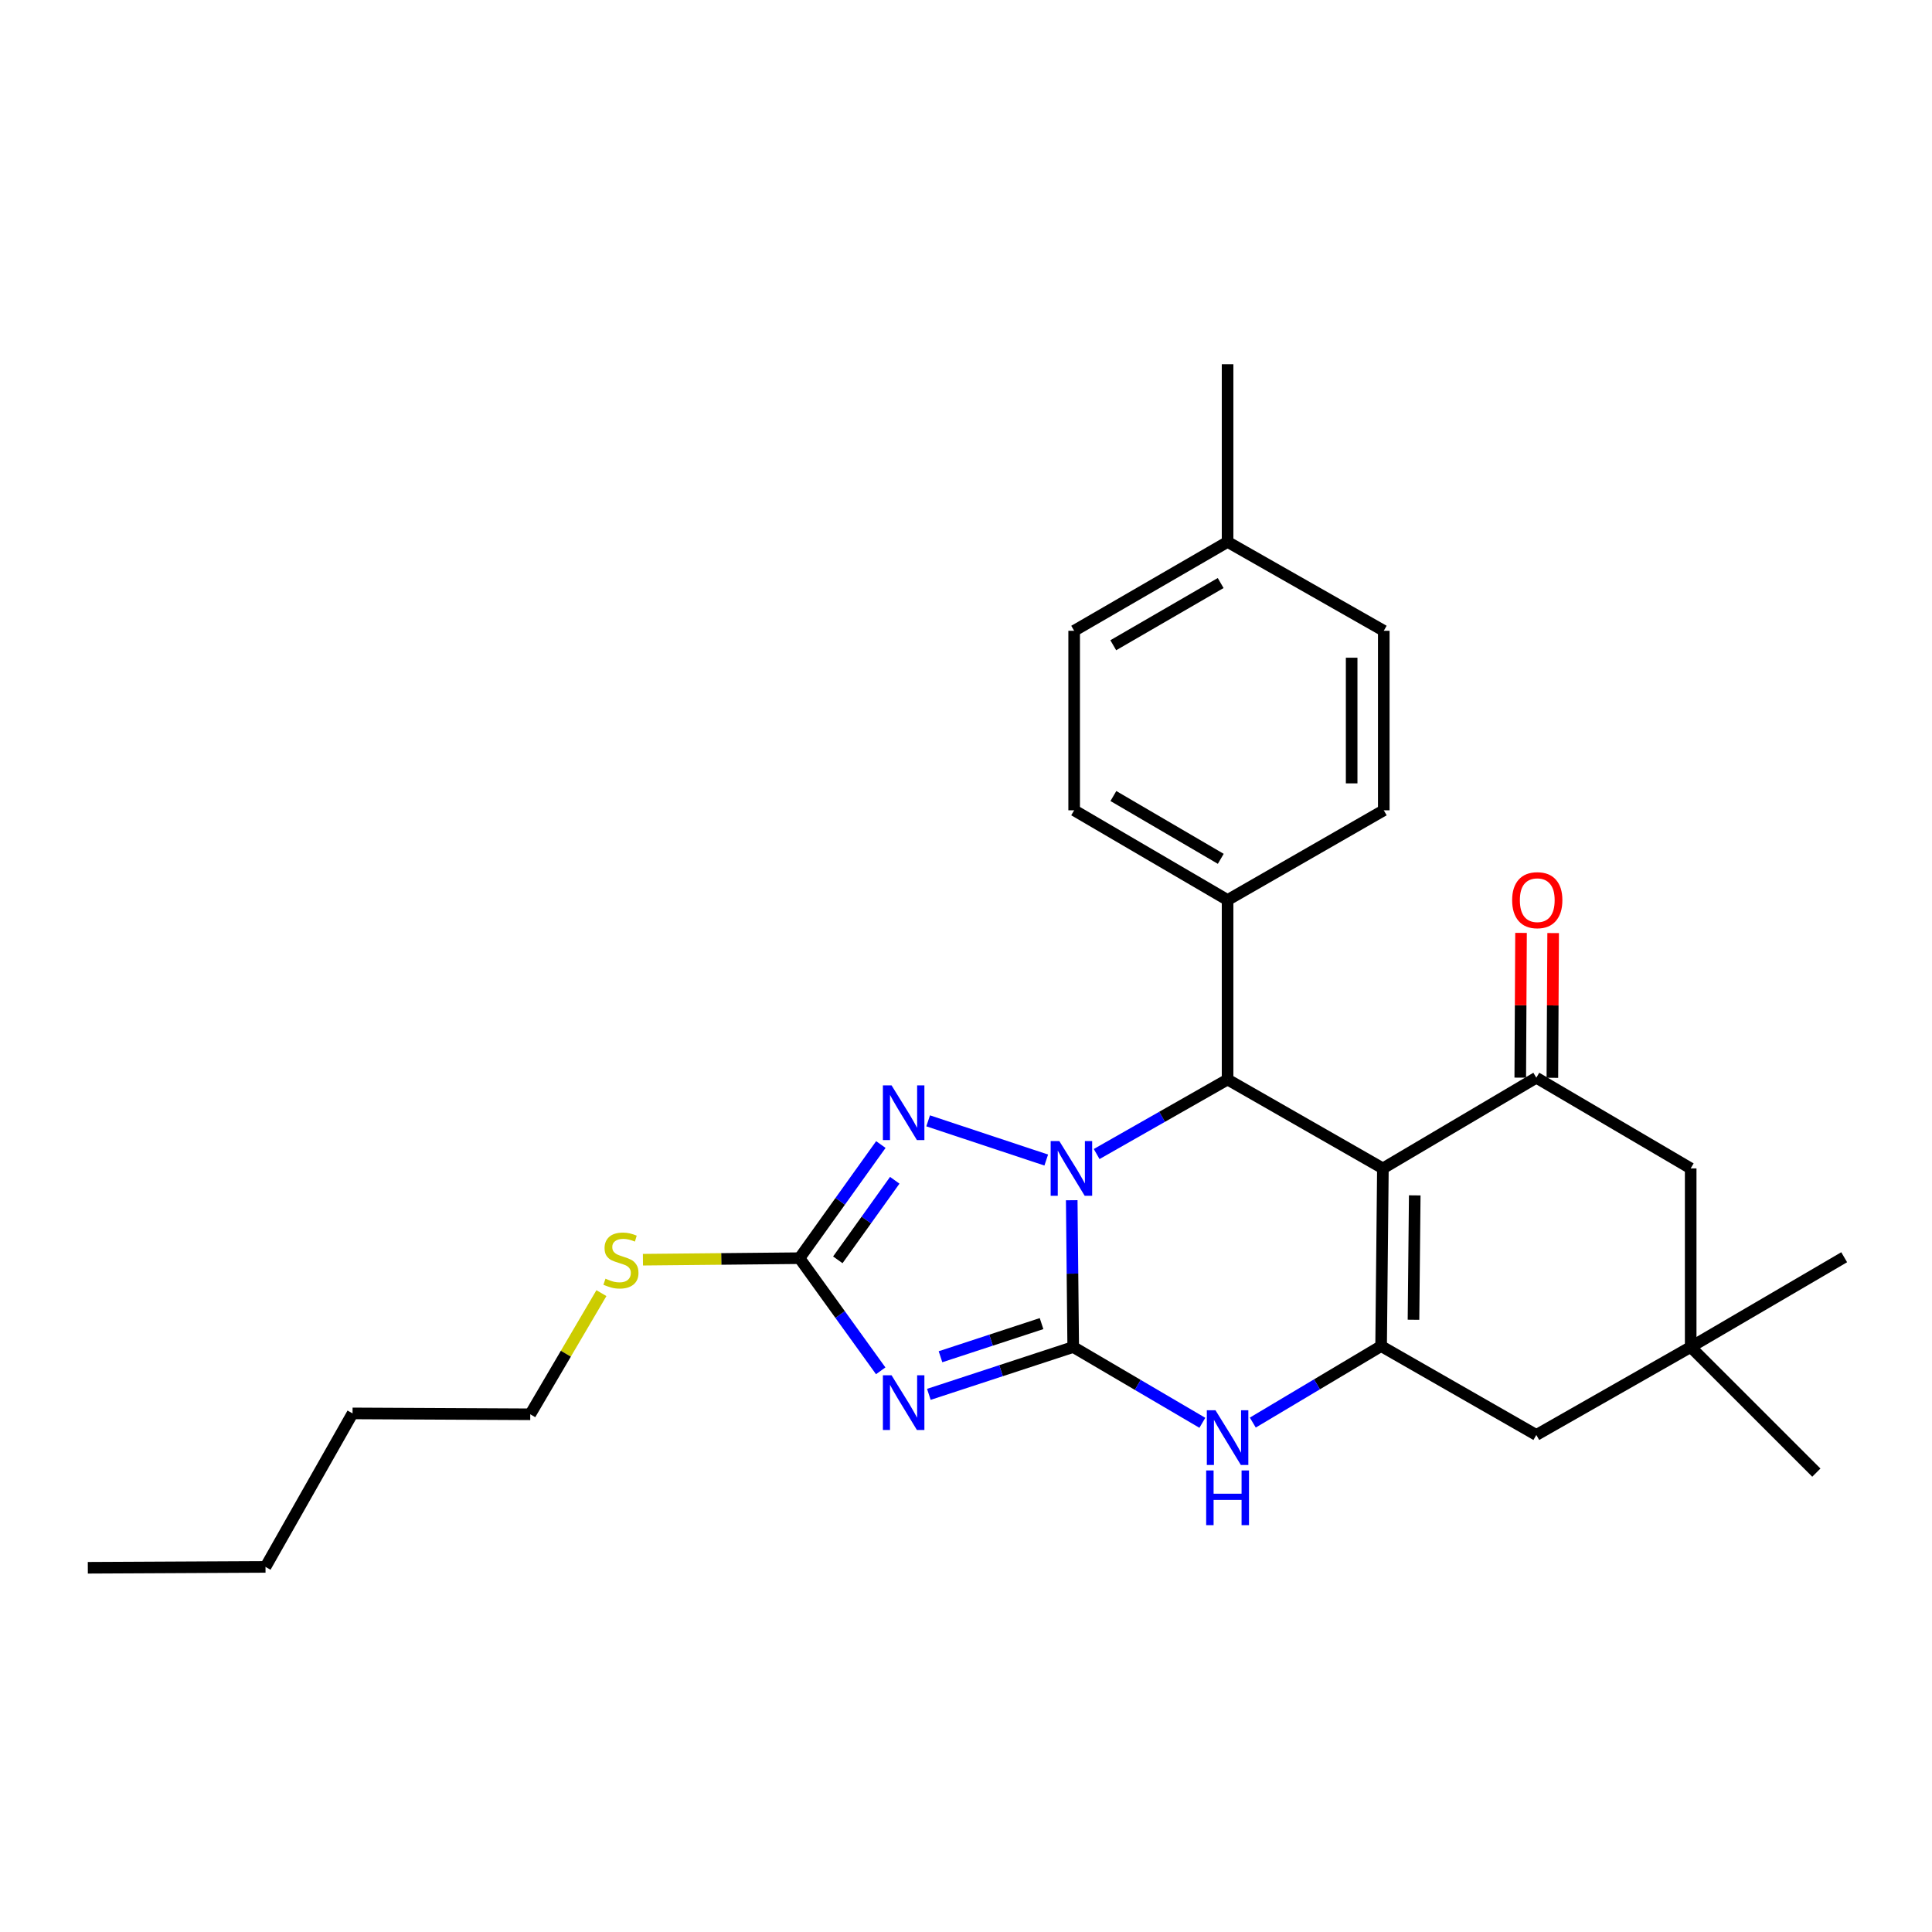 <?xml version='1.0' encoding='iso-8859-1'?>
<svg version='1.1' baseProfile='full'
              xmlns='http://www.w3.org/2000/svg'
                      xmlns:rdkit='http://www.rdkit.org/xml'
                      xmlns:xlink='http://www.w3.org/1999/xlink'
                  xml:space='preserve'
width='1000px' height='1000px' viewBox='0 0 1000 1000'>
<!-- END OF HEADER -->
<rect style='opacity:1.0;fill:#FFFFFF;stroke:none' width='1000' height='1000' x='0' y='0'> </rect>
<path class='bond-0' d='M 555.493,697.213 L 555.11,659.223' style='fill:none;fill-rule:evenodd;stroke:#000000;stroke-width:6px;stroke-linecap:butt;stroke-linejoin:miter;stroke-opacity:1' />
<path class='bond-0' d='M 555.11,659.223 L 554.726,621.233' style='fill:none;fill-rule:evenodd;stroke:#0000FF;stroke-width:6px;stroke-linecap:butt;stroke-linejoin:miter;stroke-opacity:1' />
<path class='bond-2' d='M 555.493,697.213 L 518.133,709.466' style='fill:none;fill-rule:evenodd;stroke:#000000;stroke-width:6px;stroke-linecap:butt;stroke-linejoin:miter;stroke-opacity:1' />
<path class='bond-2' d='M 518.133,709.466 L 480.773,721.719' style='fill:none;fill-rule:evenodd;stroke:#0000FF;stroke-width:6px;stroke-linecap:butt;stroke-linejoin:miter;stroke-opacity:1' />
<path class='bond-2' d='M 539.105,685.094 L 512.953,693.671' style='fill:none;fill-rule:evenodd;stroke:#000000;stroke-width:6px;stroke-linecap:butt;stroke-linejoin:miter;stroke-opacity:1' />
<path class='bond-2' d='M 512.953,693.671 L 486.801,702.248' style='fill:none;fill-rule:evenodd;stroke:#0000FF;stroke-width:6px;stroke-linecap:butt;stroke-linejoin:miter;stroke-opacity:1' />
<path class='bond-6' d='M 555.493,697.213 L 588.915,716.829' style='fill:none;fill-rule:evenodd;stroke:#000000;stroke-width:6px;stroke-linecap:butt;stroke-linejoin:miter;stroke-opacity:1' />
<path class='bond-6' d='M 588.915,716.829 L 622.338,736.445' style='fill:none;fill-rule:evenodd;stroke:#0000FF;stroke-width:6px;stroke-linecap:butt;stroke-linejoin:miter;stroke-opacity:1' />
<path class='bond-4' d='M 567.625,597.327 L 601.51,578.044' style='fill:none;fill-rule:evenodd;stroke:#0000FF;stroke-width:6px;stroke-linecap:butt;stroke-linejoin:miter;stroke-opacity:1' />
<path class='bond-4' d='M 601.51,578.044 L 635.394,558.762' style='fill:none;fill-rule:evenodd;stroke:#000000;stroke-width:6px;stroke-linecap:butt;stroke-linejoin:miter;stroke-opacity:1' />
<path class='bond-5' d='M 541.533,600.438 L 480.408,580.149' style='fill:none;fill-rule:evenodd;stroke:#0000FF;stroke-width:6px;stroke-linecap:butt;stroke-linejoin:miter;stroke-opacity:1' />
<path class='bond-1' d='M 715.784,604.762 L 714.861,696.733' style='fill:none;fill-rule:evenodd;stroke:#000000;stroke-width:6px;stroke-linecap:butt;stroke-linejoin:miter;stroke-opacity:1' />
<path class='bond-1' d='M 732.268,618.724 L 731.622,683.104' style='fill:none;fill-rule:evenodd;stroke:#000000;stroke-width:6px;stroke-linecap:butt;stroke-linejoin:miter;stroke-opacity:1' />
<path class='bond-8' d='M 715.784,604.762 L 795.196,557.829' style='fill:none;fill-rule:evenodd;stroke:#000000;stroke-width:6px;stroke-linecap:butt;stroke-linejoin:miter;stroke-opacity:1' />
<path class='bond-28' d='M 715.784,604.762 L 635.394,558.762' style='fill:none;fill-rule:evenodd;stroke:#000000;stroke-width:6px;stroke-linecap:butt;stroke-linejoin:miter;stroke-opacity:1' />
<path class='bond-7' d='M 455.853,709.534 L 434.836,680.383' style='fill:none;fill-rule:evenodd;stroke:#0000FF;stroke-width:6px;stroke-linecap:butt;stroke-linejoin:miter;stroke-opacity:1' />
<path class='bond-7' d='M 434.836,680.383 L 413.819,651.232' style='fill:none;fill-rule:evenodd;stroke:#000000;stroke-width:6px;stroke-linecap:butt;stroke-linejoin:miter;stroke-opacity:1' />
<path class='bond-3' d='M 714.861,696.733 L 681.654,716.53' style='fill:none;fill-rule:evenodd;stroke:#000000;stroke-width:6px;stroke-linecap:butt;stroke-linejoin:miter;stroke-opacity:1' />
<path class='bond-3' d='M 681.654,716.53 L 648.447,736.326' style='fill:none;fill-rule:evenodd;stroke:#0000FF;stroke-width:6px;stroke-linecap:butt;stroke-linejoin:miter;stroke-opacity:1' />
<path class='bond-9' d='M 714.861,696.733 L 795.196,742.732' style='fill:none;fill-rule:evenodd;stroke:#000000;stroke-width:6px;stroke-linecap:butt;stroke-linejoin:miter;stroke-opacity:1' />
<path class='bond-12' d='M 635.394,558.762 L 635.394,465.849' style='fill:none;fill-rule:evenodd;stroke:#000000;stroke-width:6px;stroke-linecap:butt;stroke-linejoin:miter;stroke-opacity:1' />
<path class='bond-27' d='M 455.929,592.414 L 434.874,621.823' style='fill:none;fill-rule:evenodd;stroke:#0000FF;stroke-width:6px;stroke-linecap:butt;stroke-linejoin:miter;stroke-opacity:1' />
<path class='bond-27' d='M 434.874,621.823 L 413.819,651.232' style='fill:none;fill-rule:evenodd;stroke:#000000;stroke-width:6px;stroke-linecap:butt;stroke-linejoin:miter;stroke-opacity:1' />
<path class='bond-27' d='M 463.128,610.913 L 448.39,631.5' style='fill:none;fill-rule:evenodd;stroke:#0000FF;stroke-width:6px;stroke-linecap:butt;stroke-linejoin:miter;stroke-opacity:1' />
<path class='bond-27' d='M 448.39,631.5 L 433.652,652.086' style='fill:none;fill-rule:evenodd;stroke:#000000;stroke-width:6px;stroke-linecap:butt;stroke-linejoin:miter;stroke-opacity:1' />
<path class='bond-14' d='M 413.819,651.232 L 373.303,651.625' style='fill:none;fill-rule:evenodd;stroke:#000000;stroke-width:6px;stroke-linecap:butt;stroke-linejoin:miter;stroke-opacity:1' />
<path class='bond-14' d='M 373.303,651.625 L 332.786,652.017' style='fill:none;fill-rule:evenodd;stroke:#CCCC00;stroke-width:6px;stroke-linecap:butt;stroke-linejoin:miter;stroke-opacity:1' />
<path class='bond-13' d='M 803.507,557.874 L 803.707,520.413' style='fill:none;fill-rule:evenodd;stroke:#000000;stroke-width:6px;stroke-linecap:butt;stroke-linejoin:miter;stroke-opacity:1' />
<path class='bond-13' d='M 803.707,520.413 L 803.906,482.953' style='fill:none;fill-rule:evenodd;stroke:#FF0000;stroke-width:6px;stroke-linecap:butt;stroke-linejoin:miter;stroke-opacity:1' />
<path class='bond-13' d='M 786.885,557.785 L 787.084,520.325' style='fill:none;fill-rule:evenodd;stroke:#000000;stroke-width:6px;stroke-linecap:butt;stroke-linejoin:miter;stroke-opacity:1' />
<path class='bond-13' d='M 787.084,520.325 L 787.283,482.864' style='fill:none;fill-rule:evenodd;stroke:#FF0000;stroke-width:6px;stroke-linecap:butt;stroke-linejoin:miter;stroke-opacity:1' />
<path class='bond-29' d='M 795.196,557.829 L 875.097,604.762' style='fill:none;fill-rule:evenodd;stroke:#000000;stroke-width:6px;stroke-linecap:butt;stroke-linejoin:miter;stroke-opacity:1' />
<path class='bond-10' d='M 795.196,742.732 L 875.097,697.213' style='fill:none;fill-rule:evenodd;stroke:#000000;stroke-width:6px;stroke-linecap:butt;stroke-linejoin:miter;stroke-opacity:1' />
<path class='bond-11' d='M 875.097,697.213 L 875.097,604.762' style='fill:none;fill-rule:evenodd;stroke:#000000;stroke-width:6px;stroke-linecap:butt;stroke-linejoin:miter;stroke-opacity:1' />
<path class='bond-20' d='M 875.097,697.213 L 954.545,650.742' style='fill:none;fill-rule:evenodd;stroke:#000000;stroke-width:6px;stroke-linecap:butt;stroke-linejoin:miter;stroke-opacity:1' />
<path class='bond-21' d='M 875.097,697.213 L 940.139,762.227' style='fill:none;fill-rule:evenodd;stroke:#000000;stroke-width:6px;stroke-linecap:butt;stroke-linejoin:miter;stroke-opacity:1' />
<path class='bond-15' d='M 635.394,465.849 L 555.982,419.406' style='fill:none;fill-rule:evenodd;stroke:#000000;stroke-width:6px;stroke-linecap:butt;stroke-linejoin:miter;stroke-opacity:1' />
<path class='bond-15' d='M 631.874,444.533 L 576.286,412.024' style='fill:none;fill-rule:evenodd;stroke:#000000;stroke-width:6px;stroke-linecap:butt;stroke-linejoin:miter;stroke-opacity:1' />
<path class='bond-16' d='M 635.394,465.849 L 716.237,419.406' style='fill:none;fill-rule:evenodd;stroke:#000000;stroke-width:6px;stroke-linecap:butt;stroke-linejoin:miter;stroke-opacity:1' />
<path class='bond-22' d='M 311.295,669.324 L 292.879,700.677' style='fill:none;fill-rule:evenodd;stroke:#CCCC00;stroke-width:6px;stroke-linecap:butt;stroke-linejoin:miter;stroke-opacity:1' />
<path class='bond-22' d='M 292.879,700.677 L 274.463,732.029' style='fill:none;fill-rule:evenodd;stroke:#000000;stroke-width:6px;stroke-linecap:butt;stroke-linejoin:miter;stroke-opacity:1' />
<path class='bond-18' d='M 555.982,419.406 L 555.982,326.493' style='fill:none;fill-rule:evenodd;stroke:#000000;stroke-width:6px;stroke-linecap:butt;stroke-linejoin:miter;stroke-opacity:1' />
<path class='bond-17' d='M 716.237,419.406 L 716.237,326.493' style='fill:none;fill-rule:evenodd;stroke:#000000;stroke-width:6px;stroke-linecap:butt;stroke-linejoin:miter;stroke-opacity:1' />
<path class='bond-17' d='M 699.614,405.469 L 699.614,340.43' style='fill:none;fill-rule:evenodd;stroke:#000000;stroke-width:6px;stroke-linecap:butt;stroke-linejoin:miter;stroke-opacity:1' />
<path class='bond-19' d='M 716.237,326.493 L 635.394,280.494' style='fill:none;fill-rule:evenodd;stroke:#000000;stroke-width:6px;stroke-linecap:butt;stroke-linejoin:miter;stroke-opacity:1' />
<path class='bond-30' d='M 555.982,326.493 L 635.394,280.494' style='fill:none;fill-rule:evenodd;stroke:#000000;stroke-width:6px;stroke-linecap:butt;stroke-linejoin:miter;stroke-opacity:1' />
<path class='bond-30' d='M 576.226,333.977 L 631.814,301.778' style='fill:none;fill-rule:evenodd;stroke:#000000;stroke-width:6px;stroke-linecap:butt;stroke-linejoin:miter;stroke-opacity:1' />
<path class='bond-23' d='M 635.394,280.494 L 635.394,188.523' style='fill:none;fill-rule:evenodd;stroke:#000000;stroke-width:6px;stroke-linecap:butt;stroke-linejoin:miter;stroke-opacity:1' />
<path class='bond-24' d='M 274.463,732.029 L 182.483,731.576' style='fill:none;fill-rule:evenodd;stroke:#000000;stroke-width:6px;stroke-linecap:butt;stroke-linejoin:miter;stroke-opacity:1' />
<path class='bond-25' d='M 182.483,731.576 L 137.426,811.025' style='fill:none;fill-rule:evenodd;stroke:#000000;stroke-width:6px;stroke-linecap:butt;stroke-linejoin:miter;stroke-opacity:1' />
<path class='bond-26' d='M 137.426,811.025 L 45.455,811.477' style='fill:none;fill-rule:evenodd;stroke:#000000;stroke-width:6px;stroke-linecap:butt;stroke-linejoin:miter;stroke-opacity:1' />
<path  class='atom-1' d='M 548.3 590.602
L 557.58 605.602
Q 558.5 607.082, 559.98 609.762
Q 561.46 612.442, 561.54 612.602
L 561.54 590.602
L 565.3 590.602
L 565.3 618.922
L 561.42 618.922
L 551.46 602.522
Q 550.3 600.602, 549.06 598.402
Q 547.86 596.202, 547.5 595.522
L 547.5 618.922
L 543.82 618.922
L 543.82 590.602
L 548.3 590.602
' fill='#0000FF'/>
<path  class='atom-3' d='M 461.464 711.838
L 470.744 726.838
Q 471.664 728.318, 473.144 730.998
Q 474.624 733.678, 474.704 733.838
L 474.704 711.838
L 478.464 711.838
L 478.464 740.158
L 474.584 740.158
L 464.624 723.758
Q 463.464 721.838, 462.224 719.638
Q 461.024 717.438, 460.664 716.758
L 460.664 740.158
L 456.984 740.158
L 456.984 711.838
L 461.464 711.838
' fill='#0000FF'/>
<path  class='atom-6' d='M 461.464 561.779
L 470.744 576.779
Q 471.664 578.259, 473.144 580.939
Q 474.624 583.619, 474.704 583.779
L 474.704 561.779
L 478.464 561.779
L 478.464 590.099
L 474.584 590.099
L 464.624 573.699
Q 463.464 571.779, 462.224 569.579
Q 461.024 567.379, 460.664 566.699
L 460.664 590.099
L 456.984 590.099
L 456.984 561.779
L 461.464 561.779
' fill='#0000FF'/>
<path  class='atom-7' d='M 629.134 729.948
L 638.414 744.948
Q 639.334 746.428, 640.814 749.108
Q 642.294 751.788, 642.374 751.948
L 642.374 729.948
L 646.134 729.948
L 646.134 758.268
L 642.254 758.268
L 632.294 741.868
Q 631.134 739.948, 629.894 737.748
Q 628.694 735.548, 628.334 734.868
L 628.334 758.268
L 624.654 758.268
L 624.654 729.948
L 629.134 729.948
' fill='#0000FF'/>
<path  class='atom-7' d='M 624.314 761.1
L 628.154 761.1
L 628.154 773.14
L 642.634 773.14
L 642.634 761.1
L 646.474 761.1
L 646.474 789.42
L 642.634 789.42
L 642.634 776.34
L 628.154 776.34
L 628.154 789.42
L 624.314 789.42
L 624.314 761.1
' fill='#0000FF'/>
<path  class='atom-14' d='M 782.685 465.929
Q 782.685 459.129, 786.045 455.329
Q 789.405 451.529, 795.685 451.529
Q 801.965 451.529, 805.325 455.329
Q 808.685 459.129, 808.685 465.929
Q 808.685 472.809, 805.285 476.729
Q 801.885 480.609, 795.685 480.609
Q 789.445 480.609, 786.045 476.729
Q 782.685 472.849, 782.685 465.929
M 795.685 477.409
Q 800.005 477.409, 802.325 474.529
Q 804.685 471.609, 804.685 465.929
Q 804.685 460.369, 802.325 457.569
Q 800.005 454.729, 795.685 454.729
Q 791.365 454.729, 789.005 457.529
Q 786.685 460.329, 786.685 465.929
Q 786.685 471.649, 789.005 474.529
Q 791.365 477.409, 795.685 477.409
' fill='#FF0000'/>
<path  class='atom-15' d='M 313.396 661.848
Q 313.716 661.968, 315.036 662.528
Q 316.356 663.088, 317.796 663.448
Q 319.276 663.768, 320.716 663.768
Q 323.396 663.768, 324.956 662.488
Q 326.516 661.168, 326.516 658.888
Q 326.516 657.328, 325.716 656.368
Q 324.956 655.408, 323.756 654.888
Q 322.556 654.368, 320.556 653.768
Q 318.036 653.008, 316.516 652.288
Q 315.036 651.568, 313.956 650.048
Q 312.916 648.528, 312.916 645.968
Q 312.916 642.408, 315.316 640.208
Q 317.756 638.008, 322.556 638.008
Q 325.836 638.008, 329.556 639.568
L 328.636 642.648
Q 325.236 641.248, 322.676 641.248
Q 319.916 641.248, 318.396 642.408
Q 316.876 643.528, 316.916 645.488
Q 316.916 647.008, 317.676 647.928
Q 318.476 648.848, 319.596 649.368
Q 320.756 649.888, 322.676 650.488
Q 325.236 651.288, 326.756 652.088
Q 328.276 652.888, 329.356 654.528
Q 330.476 656.128, 330.476 658.888
Q 330.476 662.808, 327.836 664.928
Q 325.236 667.008, 320.876 667.008
Q 318.356 667.008, 316.436 666.448
Q 314.556 665.928, 312.316 665.008
L 313.396 661.848
' fill='#CCCC00'/>
</svg>
